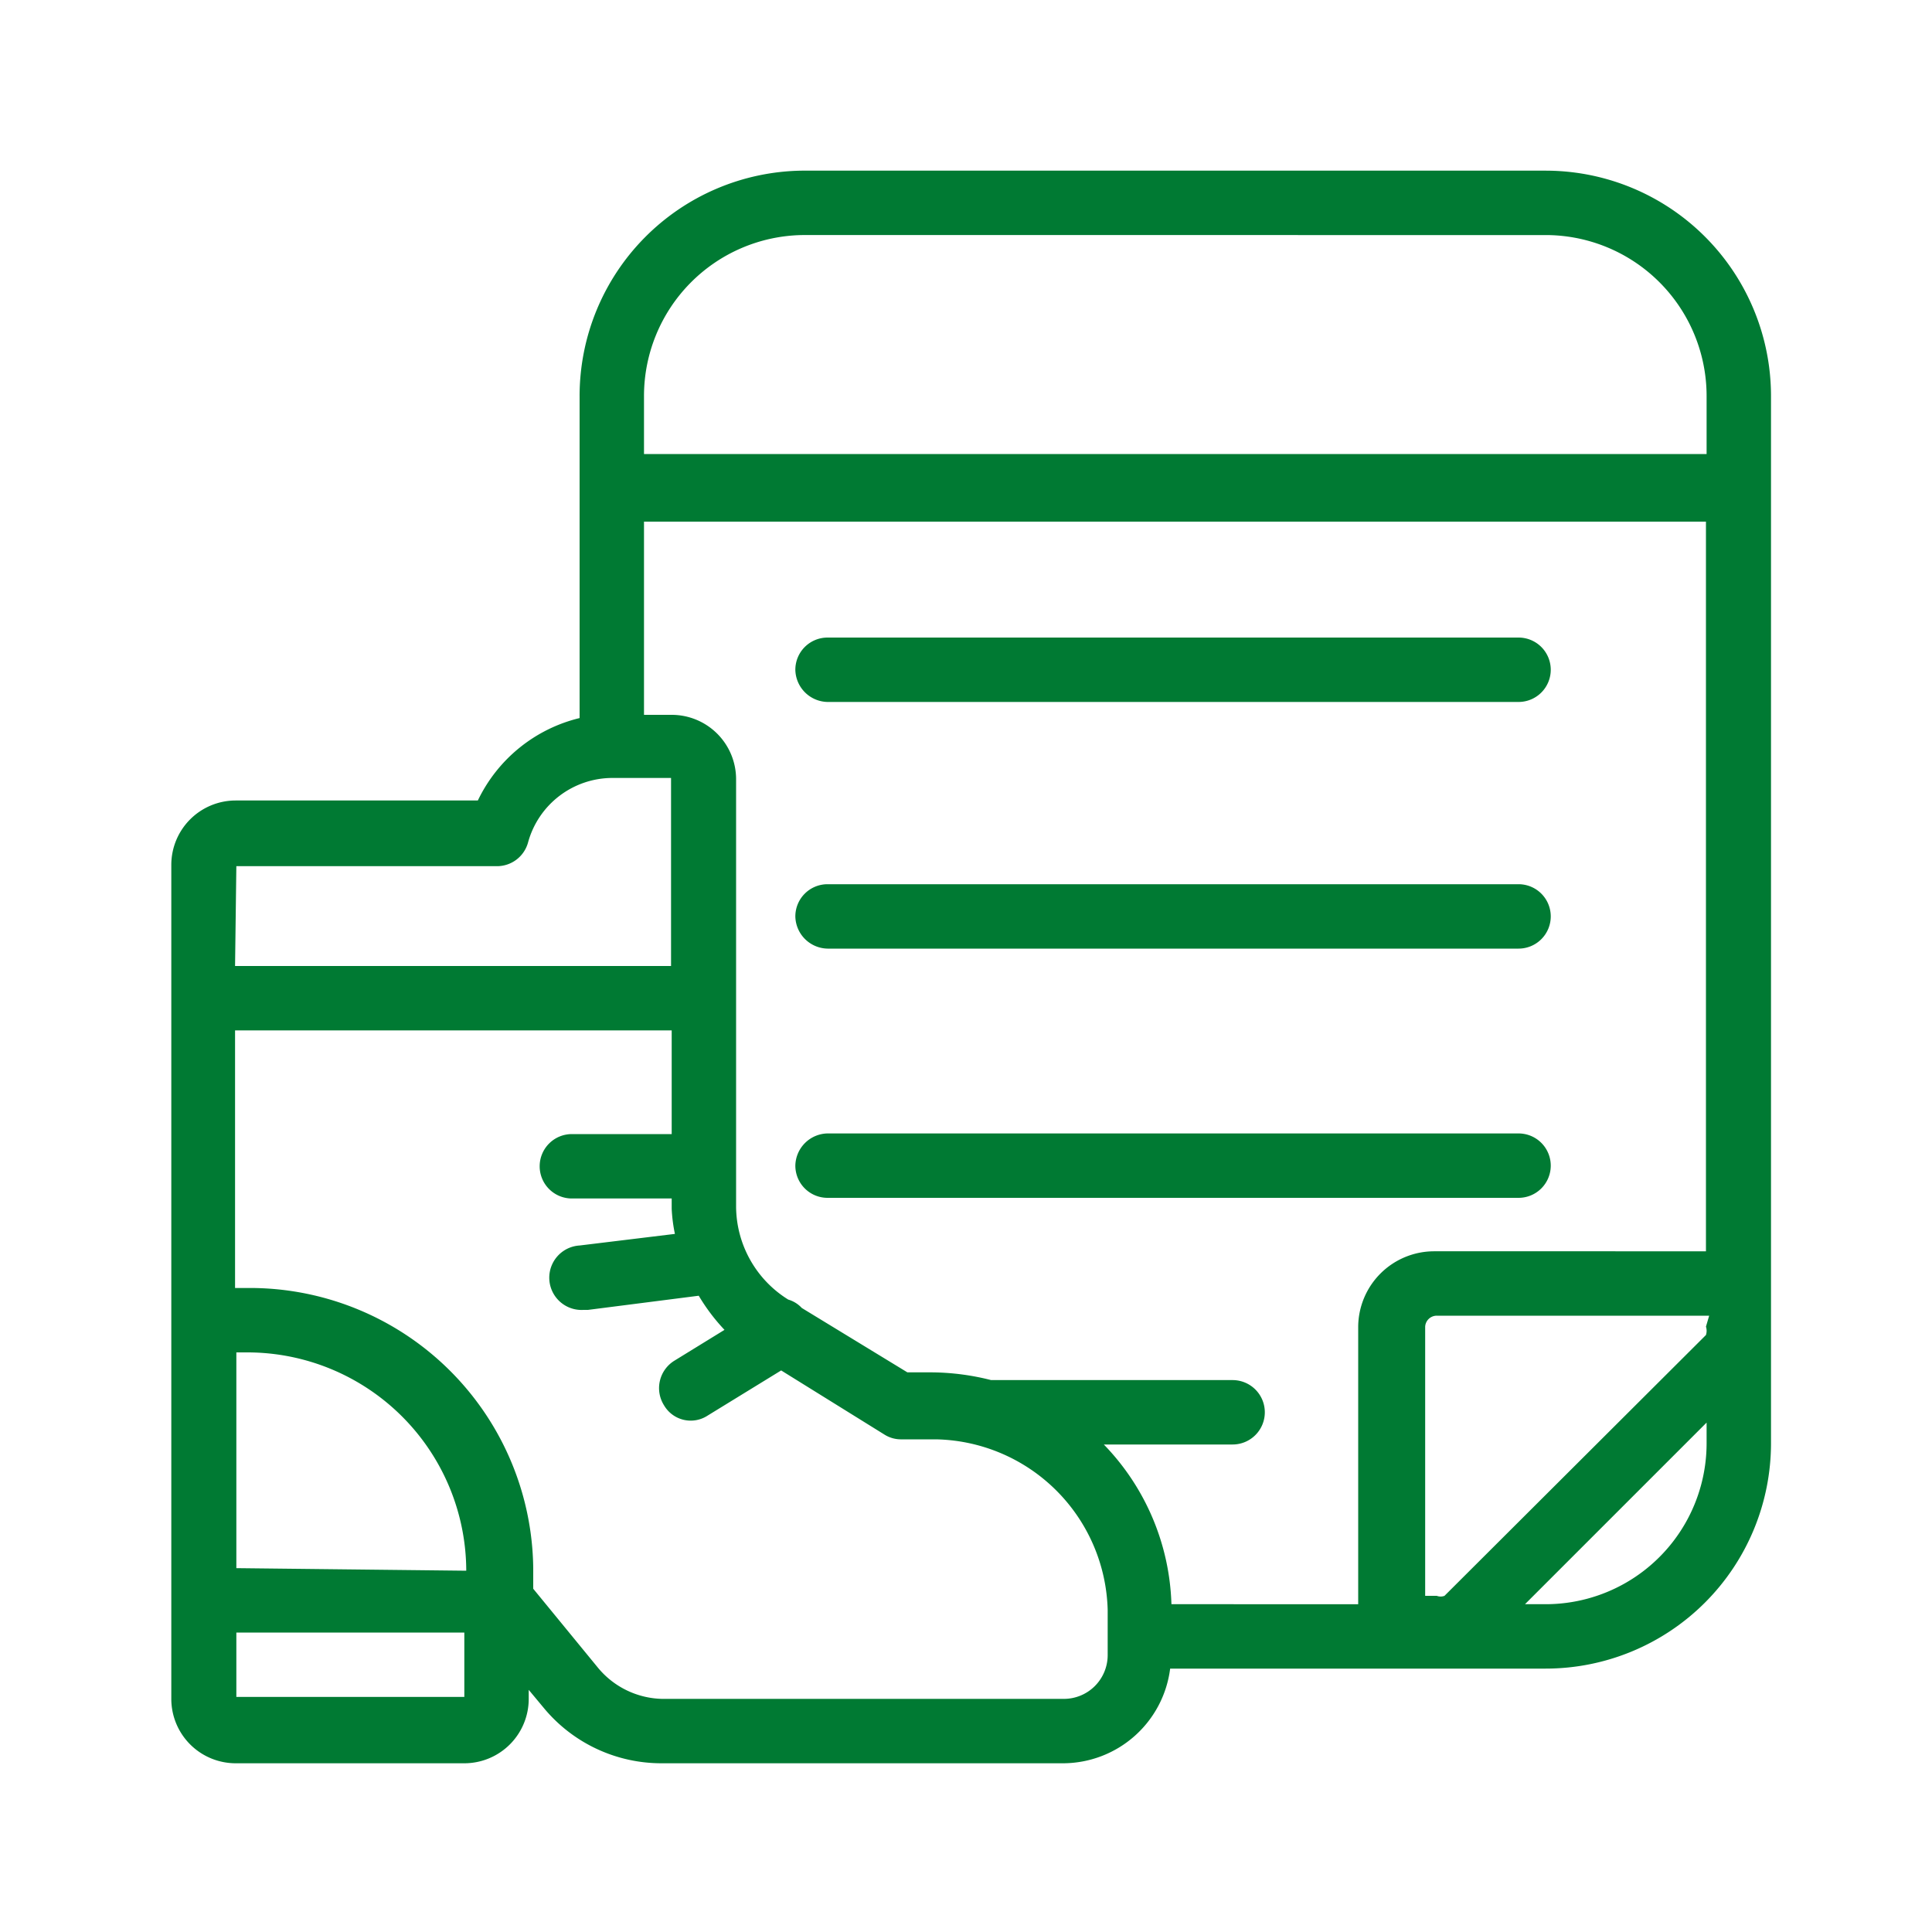 <svg id="Layer_1" data-name="Layer 1" xmlns="http://www.w3.org/2000/svg" viewBox="0 0 30 30"><defs><style>.cls-1{fill:none;}.cls-2{fill:#007a33;}</style></defs><rect class="cls-1" width="30" height="30"/><path class="cls-2" d="M24,2.65H12.45A3.5,3.5,0,0,0,9,6.15v5a2.37,2.37,0,0,0-1.58,1.28H3.66a1,1,0,0,0-1,1V26.38a1,1,0,0,0,1,1H7.21a1,1,0,0,0,1-1v-.14l.25.3a2.37,2.37,0,0,0,1.81.84h6.23a1.68,1.68,0,0,0,1.67-1.47H24a3.5,3.5,0,0,0,3.5-3.5V6.15A3.5,3.5,0,0,0,24,2.65Zm-11.54,1H24a2.5,2.5,0,0,1,2.5,2.5v.9H10v-.9A2.5,2.5,0,0,1,12.45,3.65Zm-8.79,9.8H7.72a.5.5,0,0,0,.48-.37,1.36,1.36,0,0,1,1.31-1h.91V15H3.65Zm0,10.9V21h.18a3.4,3.4,0,0,1,3.39,3.39Zm0,2v-1H7.21v1ZM17.2,25.7a.68.68,0,0,1-.69.68H10.28a1.33,1.33,0,0,1-1-.49l-1-1.22v-.32A4.4,4.4,0,0,0,3.83,20H3.65V16h6.78v1.61H8.88a.5.5,0,0,0-.5.5.5.5,0,0,0,.5.5h1.55v.16a2.44,2.44,0,0,0,.05.39L9,19.34a.5.5,0,0,0,.06,1h.07l1.72-.22a3,3,0,0,0,.4.53l-.78.48a.5.5,0,0,0-.16.69.48.48,0,0,0,.68.16l1.14-.7,1.61,1a.48.48,0,0,0,.26.07h.53A2.72,2.72,0,0,1,17.2,25Zm9.29-5.1a.21.21,0,0,1,0,.13l-4.06,4.05a.17.17,0,0,1-.12,0h-.18V20.6a.18.18,0,0,1,.18-.17h4.23ZM24,24.91h-.32l2.82-2.82v.32A2.5,2.5,0,0,1,24,24.91Zm-1.73-5.48a1.18,1.18,0,0,0-1.18,1.17v4.31H18.19a3.72,3.72,0,0,0-1.05-2.48h2a.5.5,0,0,0,.5-.5.5.5,0,0,0-.5-.5H15.39a3.84,3.84,0,0,0-.91-.12h-.39l-1.64-1a.46.46,0,0,0-.21-.13,1.71,1.71,0,0,1-.81-1.45V12.1a1,1,0,0,0-1-1H10v-3H26.49V19.43Z"/><path class="cls-2" d="M12.85,10.9H23.58a.5.5,0,0,0,.5-.5.5.5,0,0,0-.5-.5H12.85a.5.5,0,0,0-.5.5A.51.51,0,0,0,12.85,10.9Z"/><path class="cls-2" d="M23.58,13.73H12.85a.5.5,0,0,0-.5.5.51.51,0,0,0,.5.5H23.58a.5.5,0,0,0,.5-.5A.5.5,0,0,0,23.58,13.73Z"/><path class="cls-2" d="M23.58,17.6H12.85a.51.51,0,0,0-.5.5.5.5,0,0,0,.5.5H23.58a.5.5,0,0,0,.5-.5A.5.5,0,0,0,23.58,17.6Z"/></svg>